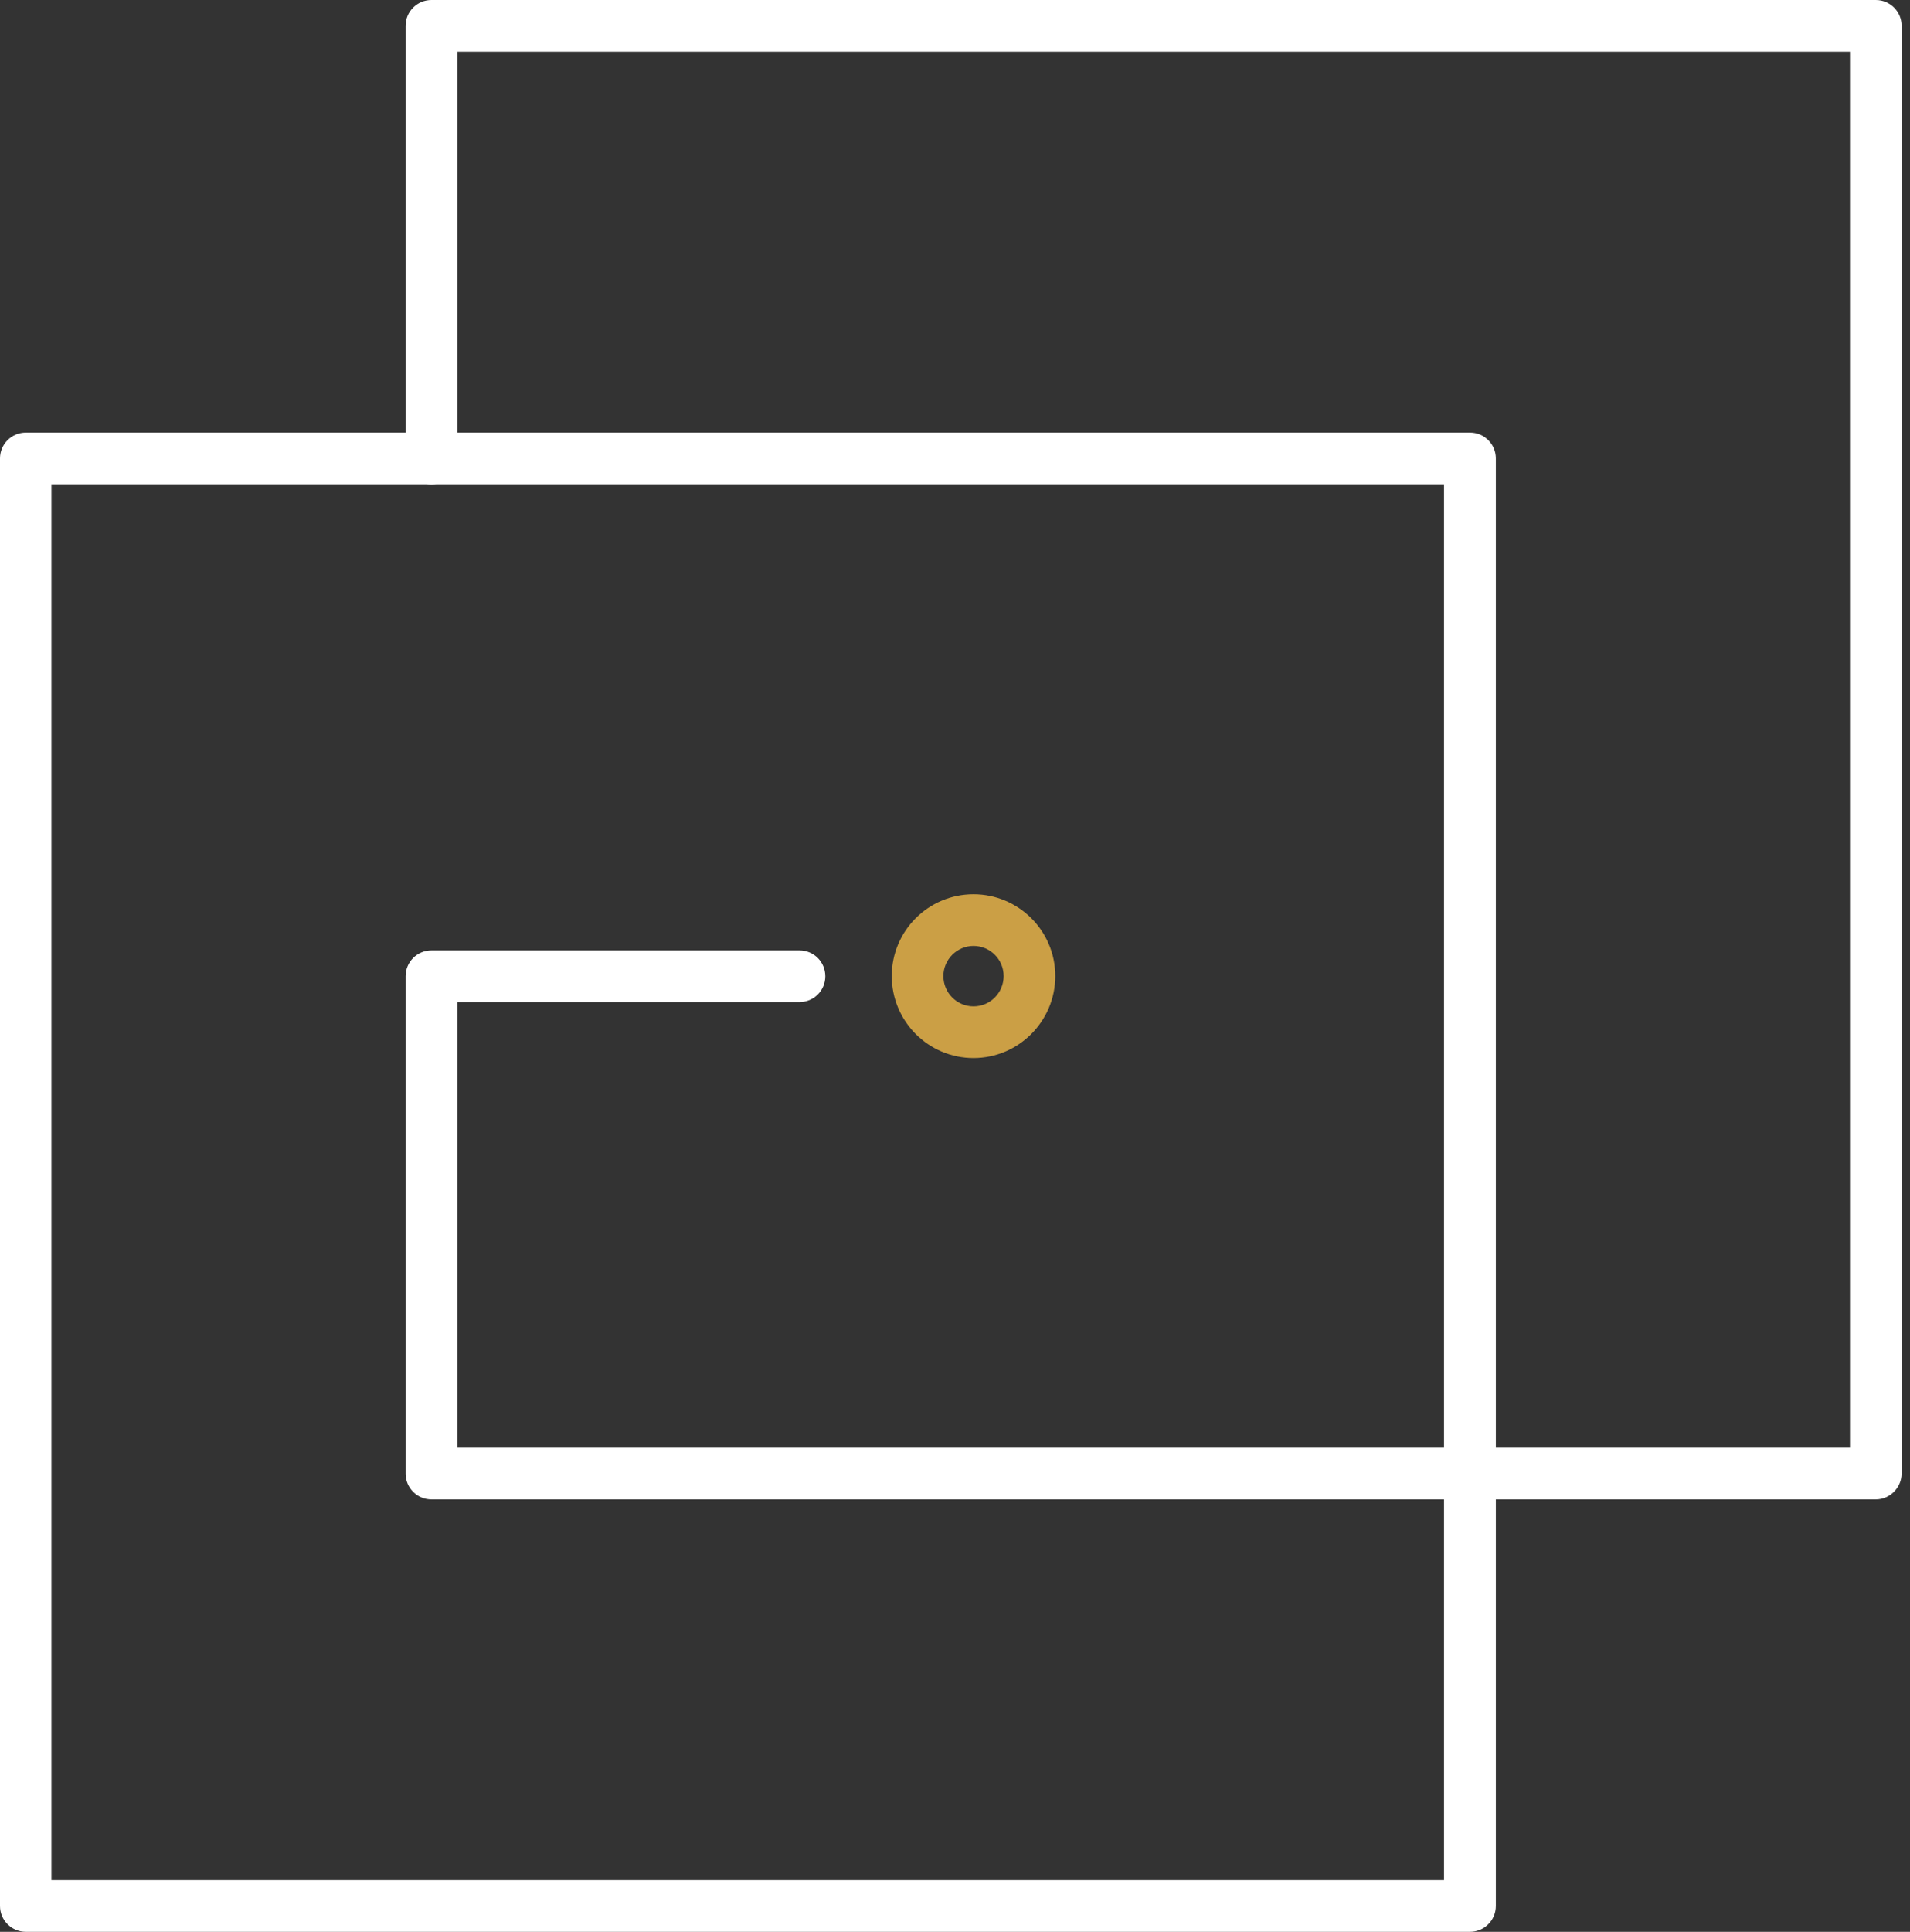 <svg width="90" height="91" viewBox="0 0 90 91" fill="none" xmlns="http://www.w3.org/2000/svg">
<rect x="0" y="0" width="90" height="91" fill="#333333" stroke="none"/>
<path d="M69.268 91H1.217C0.544 91 0 90.456 0 89.783V21.594C0 20.921 0.544 20.377 1.217 20.377H69.268C69.941 20.377 70.485 20.921 70.485 21.594V89.783C70.485 90.456 69.941 91 69.268 91ZM2.425 88.566H68.043V22.811H2.425V88.566Z" fill="white"/>
<path d="M88.388 70.631H20.329C19.656 70.631 19.112 70.087 19.112 69.414V45.987C19.112 45.313 19.656 44.77 20.329 44.77H37.672C38.346 44.77 38.889 45.313 38.889 45.987C38.889 46.66 38.346 47.203 37.672 47.203H21.546V68.197H87.172V2.434H21.546V21.594C21.546 22.267 21.002 22.811 20.329 22.811C19.656 22.811 19.112 22.267 19.112 21.594V1.217C19.112 0.544 19.656 0 20.329 0H88.388C89.062 0 89.605 0.544 89.605 1.217V69.406C89.605 70.079 89.054 70.631 88.388 70.631Z" fill="white"/>
<path d="M45.873 49.84C43.747 49.84 42.02 48.112 42.02 45.978C42.02 43.845 43.747 42.125 45.873 42.125C47.998 42.125 49.726 43.853 49.726 45.978C49.726 48.103 47.998 49.84 45.873 49.84ZM45.873 44.559C45.094 44.559 44.453 45.199 44.453 45.978C44.453 46.765 45.086 47.406 45.873 47.406C46.66 47.406 47.292 46.765 47.292 45.978C47.292 45.199 46.66 44.559 45.873 44.559Z" fill="#CB9F45"/>
</svg>
